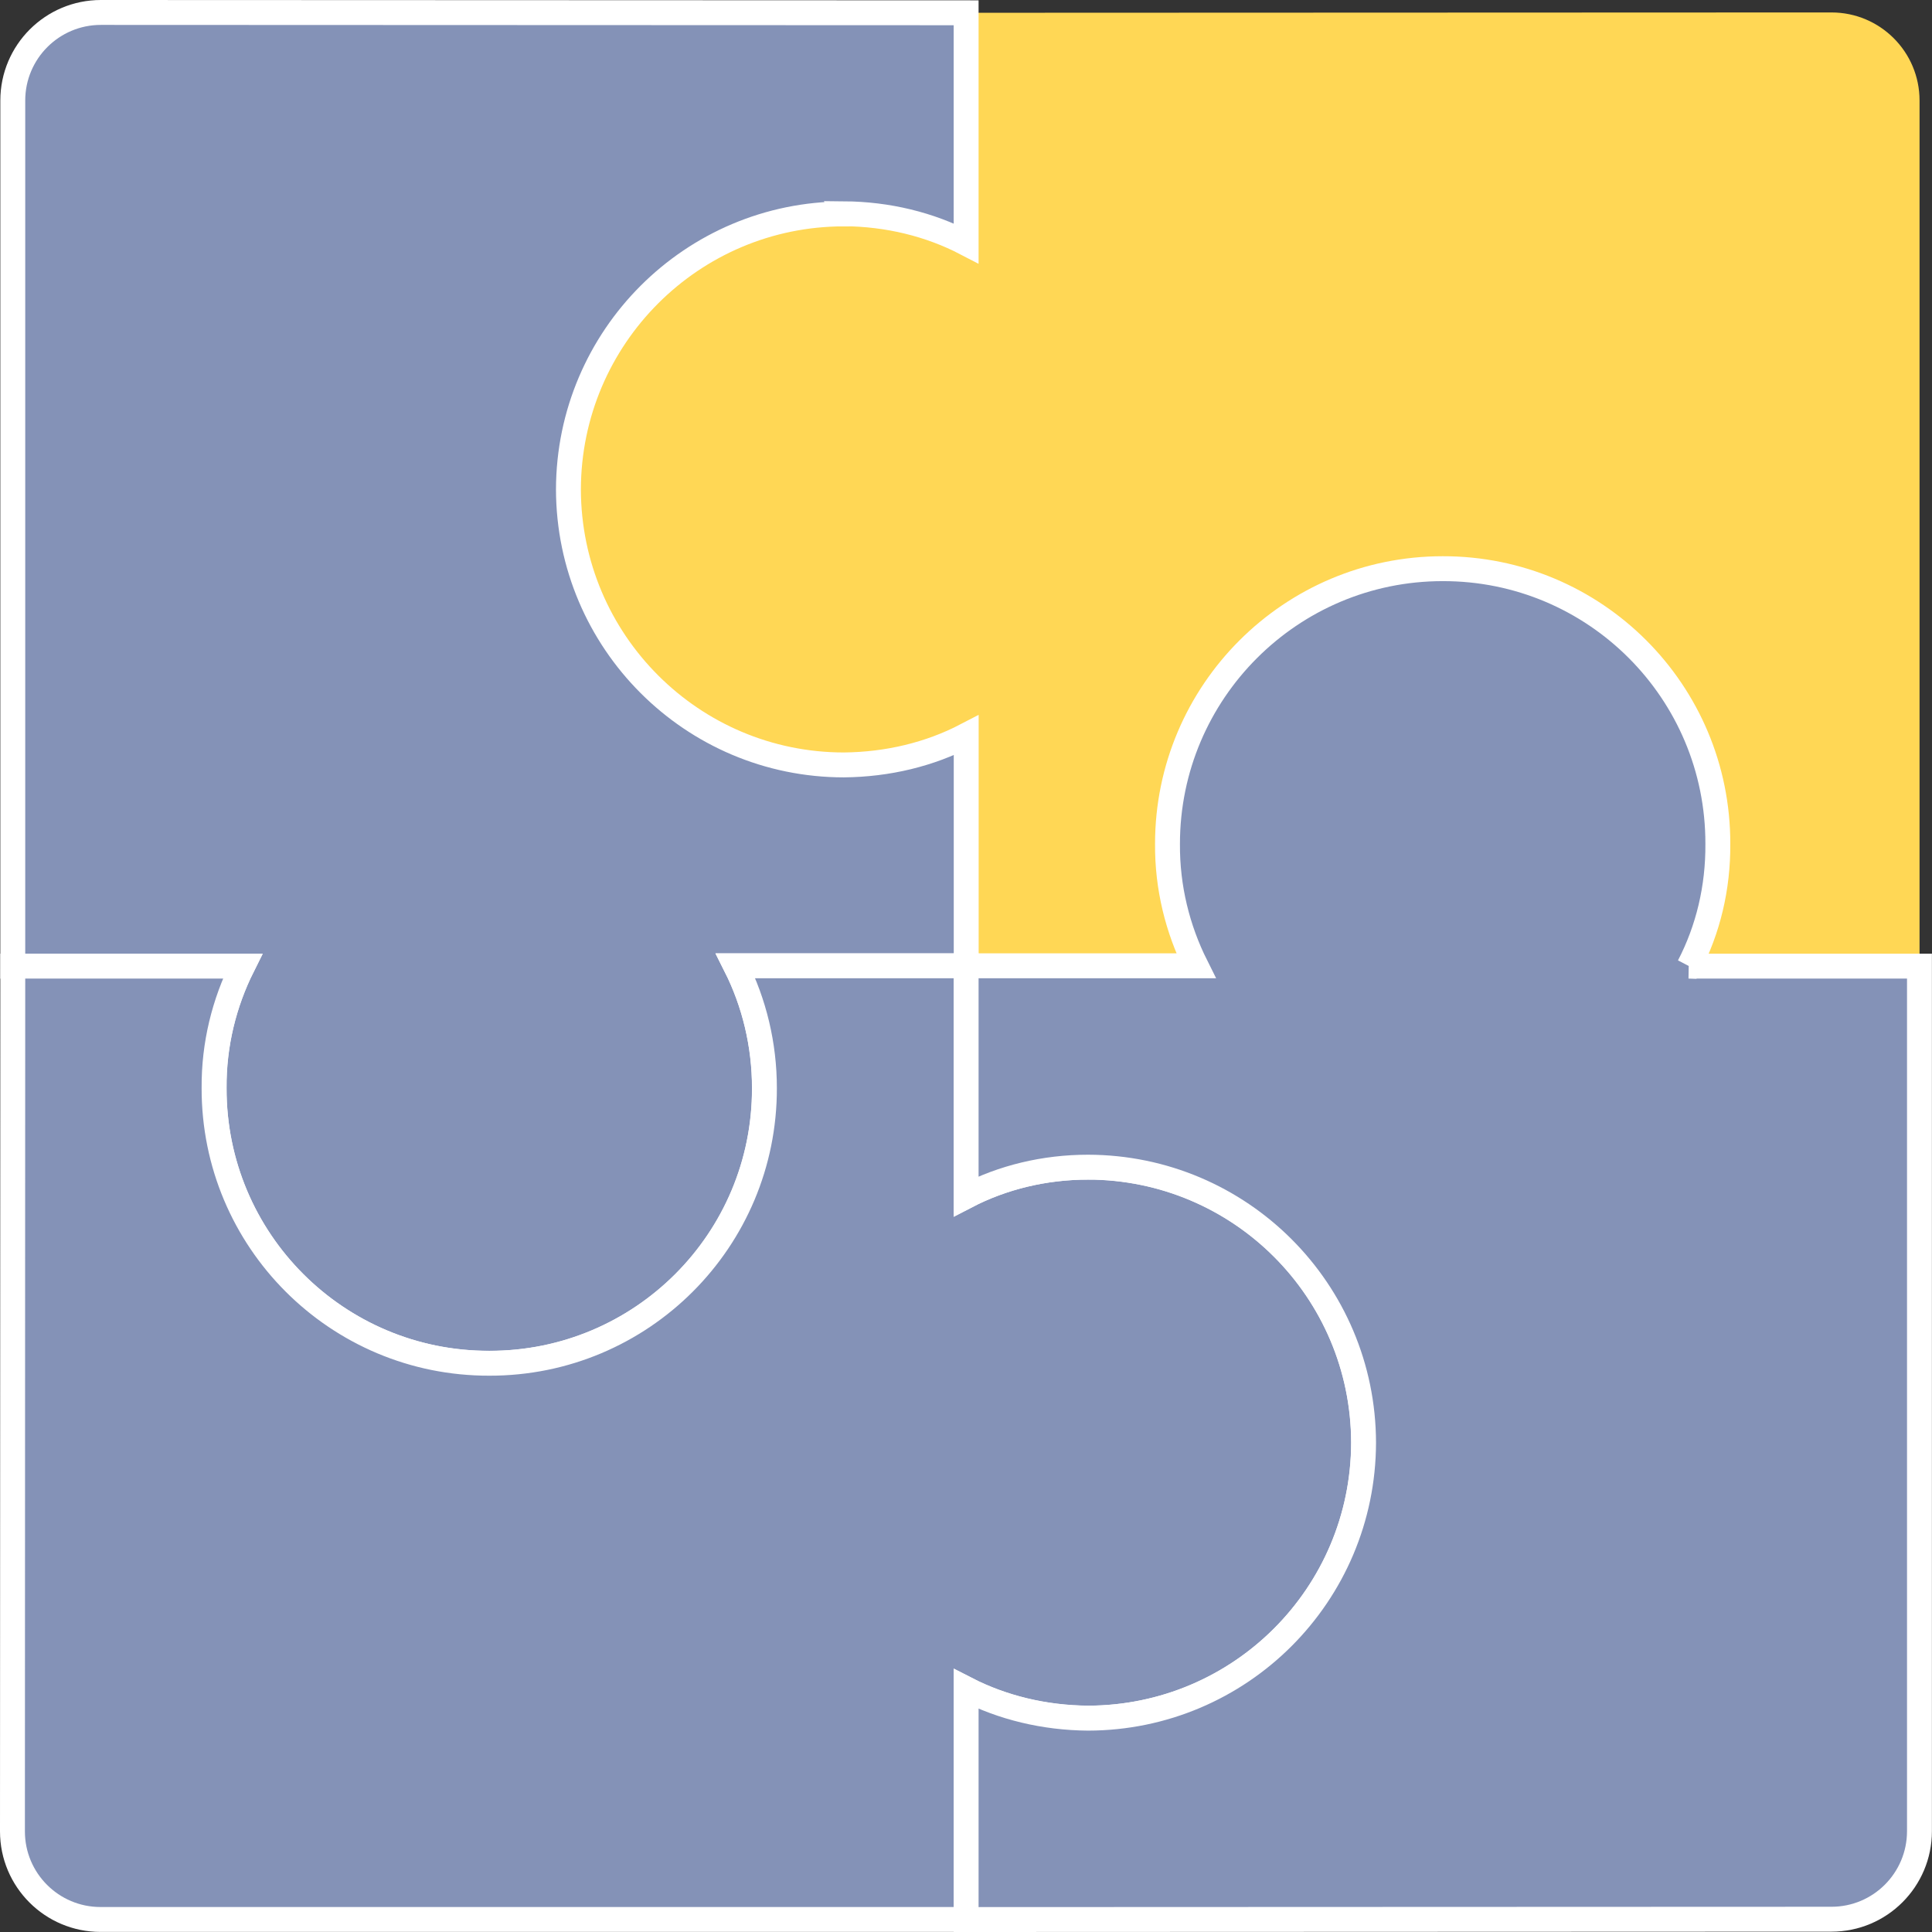 <?xml version="1.0" encoding="UTF-8"?>
<svg id="_レイヤー_2" data-name="レイヤー_2" xmlns="http://www.w3.org/2000/svg" viewBox="0 0 232.75 232.75">
  <rect x="0" y="0" width="232.75" height="232.75" fill="#333333" stroke="none"/>
  <defs>
    <style>
      .cls-1 {
        fill: #ffd755;
      }

      .cls-2 {
        fill: #8492b7;
        stroke: #fff;
        stroke-miterlimit: 10;
        stroke-width: 3px;
      }
    </style>
  </defs>
  <g id="_レイヤー_1-2" data-name="レイヤー_1">
    <path class="cls-1" d="M231.25,116.39V12.11c0-5.86-4.75-10.61-10.61-10.61l-104.24.04v27.77c-4.4-2.29-9.44-3.51-14.73-3.56-18.29,0-33.15,14.86-33.19,33.19.04,18.33,14.9,33.19,33.19,33.19,5.29-.04,10.33-1.27,14.73-3.56v27.77h27.69c-2.2-4.4-3.47-9.4-3.43-14.69,0-18.29,14.86-33.15,33.15-33.15,18.33-.04,33.19,14.82,33.15,33.15.04,5.29-1.19,10.32-3.47,14.72h27.77Z"/>
    <path class="cls-2" d="M101.66,25.75c5.29.04,10.33,1.27,14.73,3.56V1.54l-104.24-.04c-5.86,0-10.61,4.75-10.61,10.61v104.29h27.69c-2.2,4.4-3.47,9.4-3.43,14.69-.04,18.33,14.82,33.19,33.15,33.15,18.33.04,33.19-14.82,33.15-33.15,0-5.25-1.23-10.29-3.47-14.73h27.77v-27.77c-4.4,2.29-9.44,3.51-14.73,3.56-18.29,0-33.15-14.86-33.19-33.19.04-18.33,14.9-33.19,33.19-33.19Z"/>
    <path class="cls-2" d="M131.08,140.61c-5.25,0-10.29,1.23-14.69,3.51v-27.77h-27.77c2.24,4.45,3.47,9.49,3.47,14.73.04,18.33-14.82,33.19-33.15,33.15-18.33.04-33.19-14.82-33.15-33.15-.04-5.29,1.23-10.29,3.43-14.69H1.54s-.04,104.24-.04,104.24c0,5.86,4.75,10.61,10.61,10.61h104.29v-27.77c4.36,2.24,9.4,3.47,14.69,3.51,18.33-.04,33.15-14.86,33.19-33.19-.04-18.33-14.86-33.15-33.19-33.19Z"/>
    <path class="cls-2" d="M203.48,116.39c2.29-4.4,3.51-9.44,3.47-14.73.04-18.33-14.82-33.19-33.15-33.15-18.29,0-33.15,14.86-33.15,33.15-.04,5.29,1.23,10.29,3.43,14.69h-27.69v27.77c4.4-2.29,9.44-3.51,14.69-3.51,18.33.04,33.15,14.86,33.19,33.19-.04,18.33-14.86,33.15-33.19,33.19-5.29-.04-10.33-1.27-14.69-3.51v27.77l104.25-.04c5.86,0,10.6-4.75,10.6-10.61v-104.21h-27.77Z"/>
  </g>
</svg>